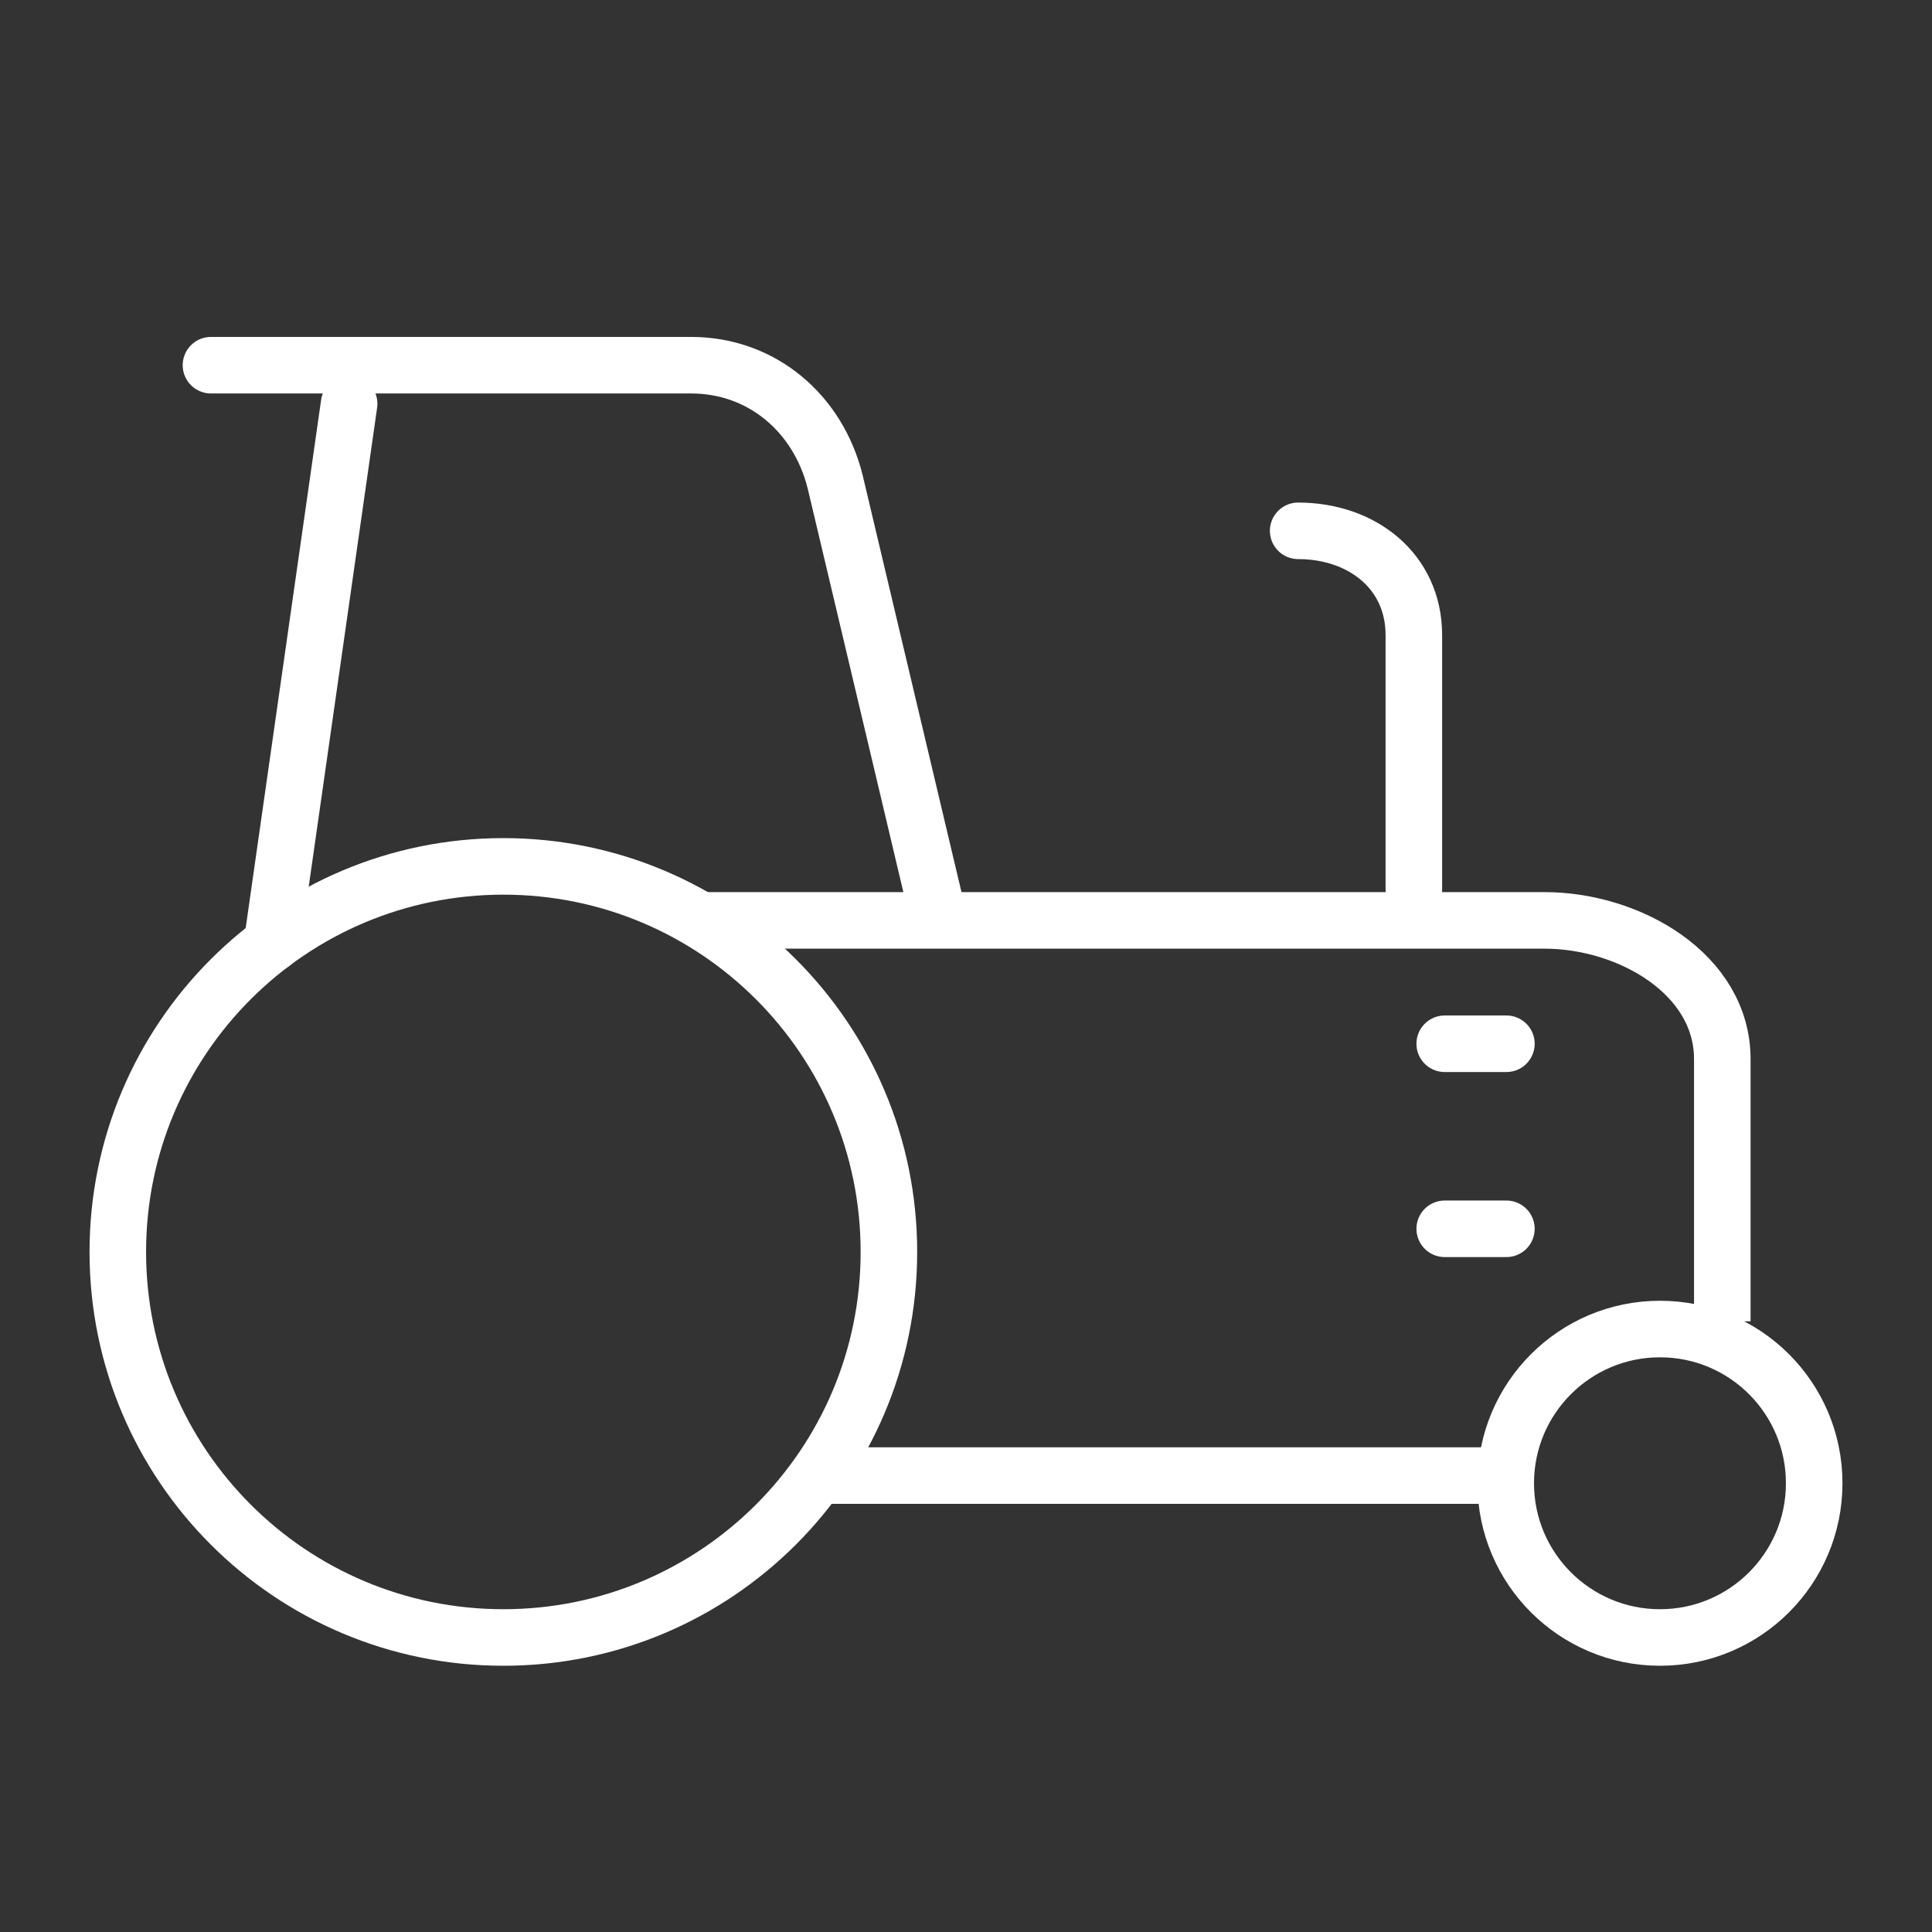 <svg width="41" height="41" viewBox="0 0 41 41" fill="none" xmlns="http://www.w3.org/2000/svg">
<rect x="0" y="0" width="41" height="41" fill="#333333" stroke="none"/>
<path d="M10.682 34.75C15.2 34.75 18.864 31.087 18.864 26.568C18.864 22.049 15.2 18.386 10.682 18.386C6.163 18.386 2.5 22.049 2.5 26.568C2.5 31.087 6.163 34.75 10.682 34.75Z" stroke="white" stroke-width="1.2" stroke-miterlimit="10"/>
<path d="M35.227 34.75C37.035 34.75 38.5 33.285 38.5 31.477C38.5 29.67 37.035 28.204 35.227 28.204C33.42 28.204 31.954 29.67 31.954 31.477C31.954 33.285 33.42 34.75 35.227 34.75Z" stroke="white" stroke-width="1.2" stroke-miterlimit="10"/>
<path d="M17.568 31.314H31.968" stroke="white" stroke-width="1.2" stroke-miterlimit="10"/>
<path d="M36.55 28.041V22.477C36.55 20.671 34.579 19.532 32.773 19.532H14.95" stroke="white" stroke-width="1.2" stroke-miterlimit="10"/>
<path d="M19.852 19.204L17.725 10.231C17.365 8.771 16.167 7.75 14.668 7.75H4.477" stroke="white" stroke-width="1.2" stroke-miterlimit="10" stroke-linecap="round"/>
<path d="M30.659 22.15H31.968" stroke="white" stroke-width="1.2" stroke-miterlimit="10" stroke-linecap="round"/>
<path d="M30.659 26.077H31.968" stroke="white" stroke-width="1.2" stroke-miterlimit="10" stroke-linecap="round"/>
<path d="M30.004 18.877V13.477C30.004 12.122 28.904 11.265 27.549 11.265" stroke="white" stroke-width="1.2" stroke-miterlimit="10" stroke-linecap="round"/>
<path d="M7.409 8.568L5.773 20.023" stroke="white" stroke-width="1.2" stroke-miterlimit="10" stroke-linecap="round"/>
</svg>
